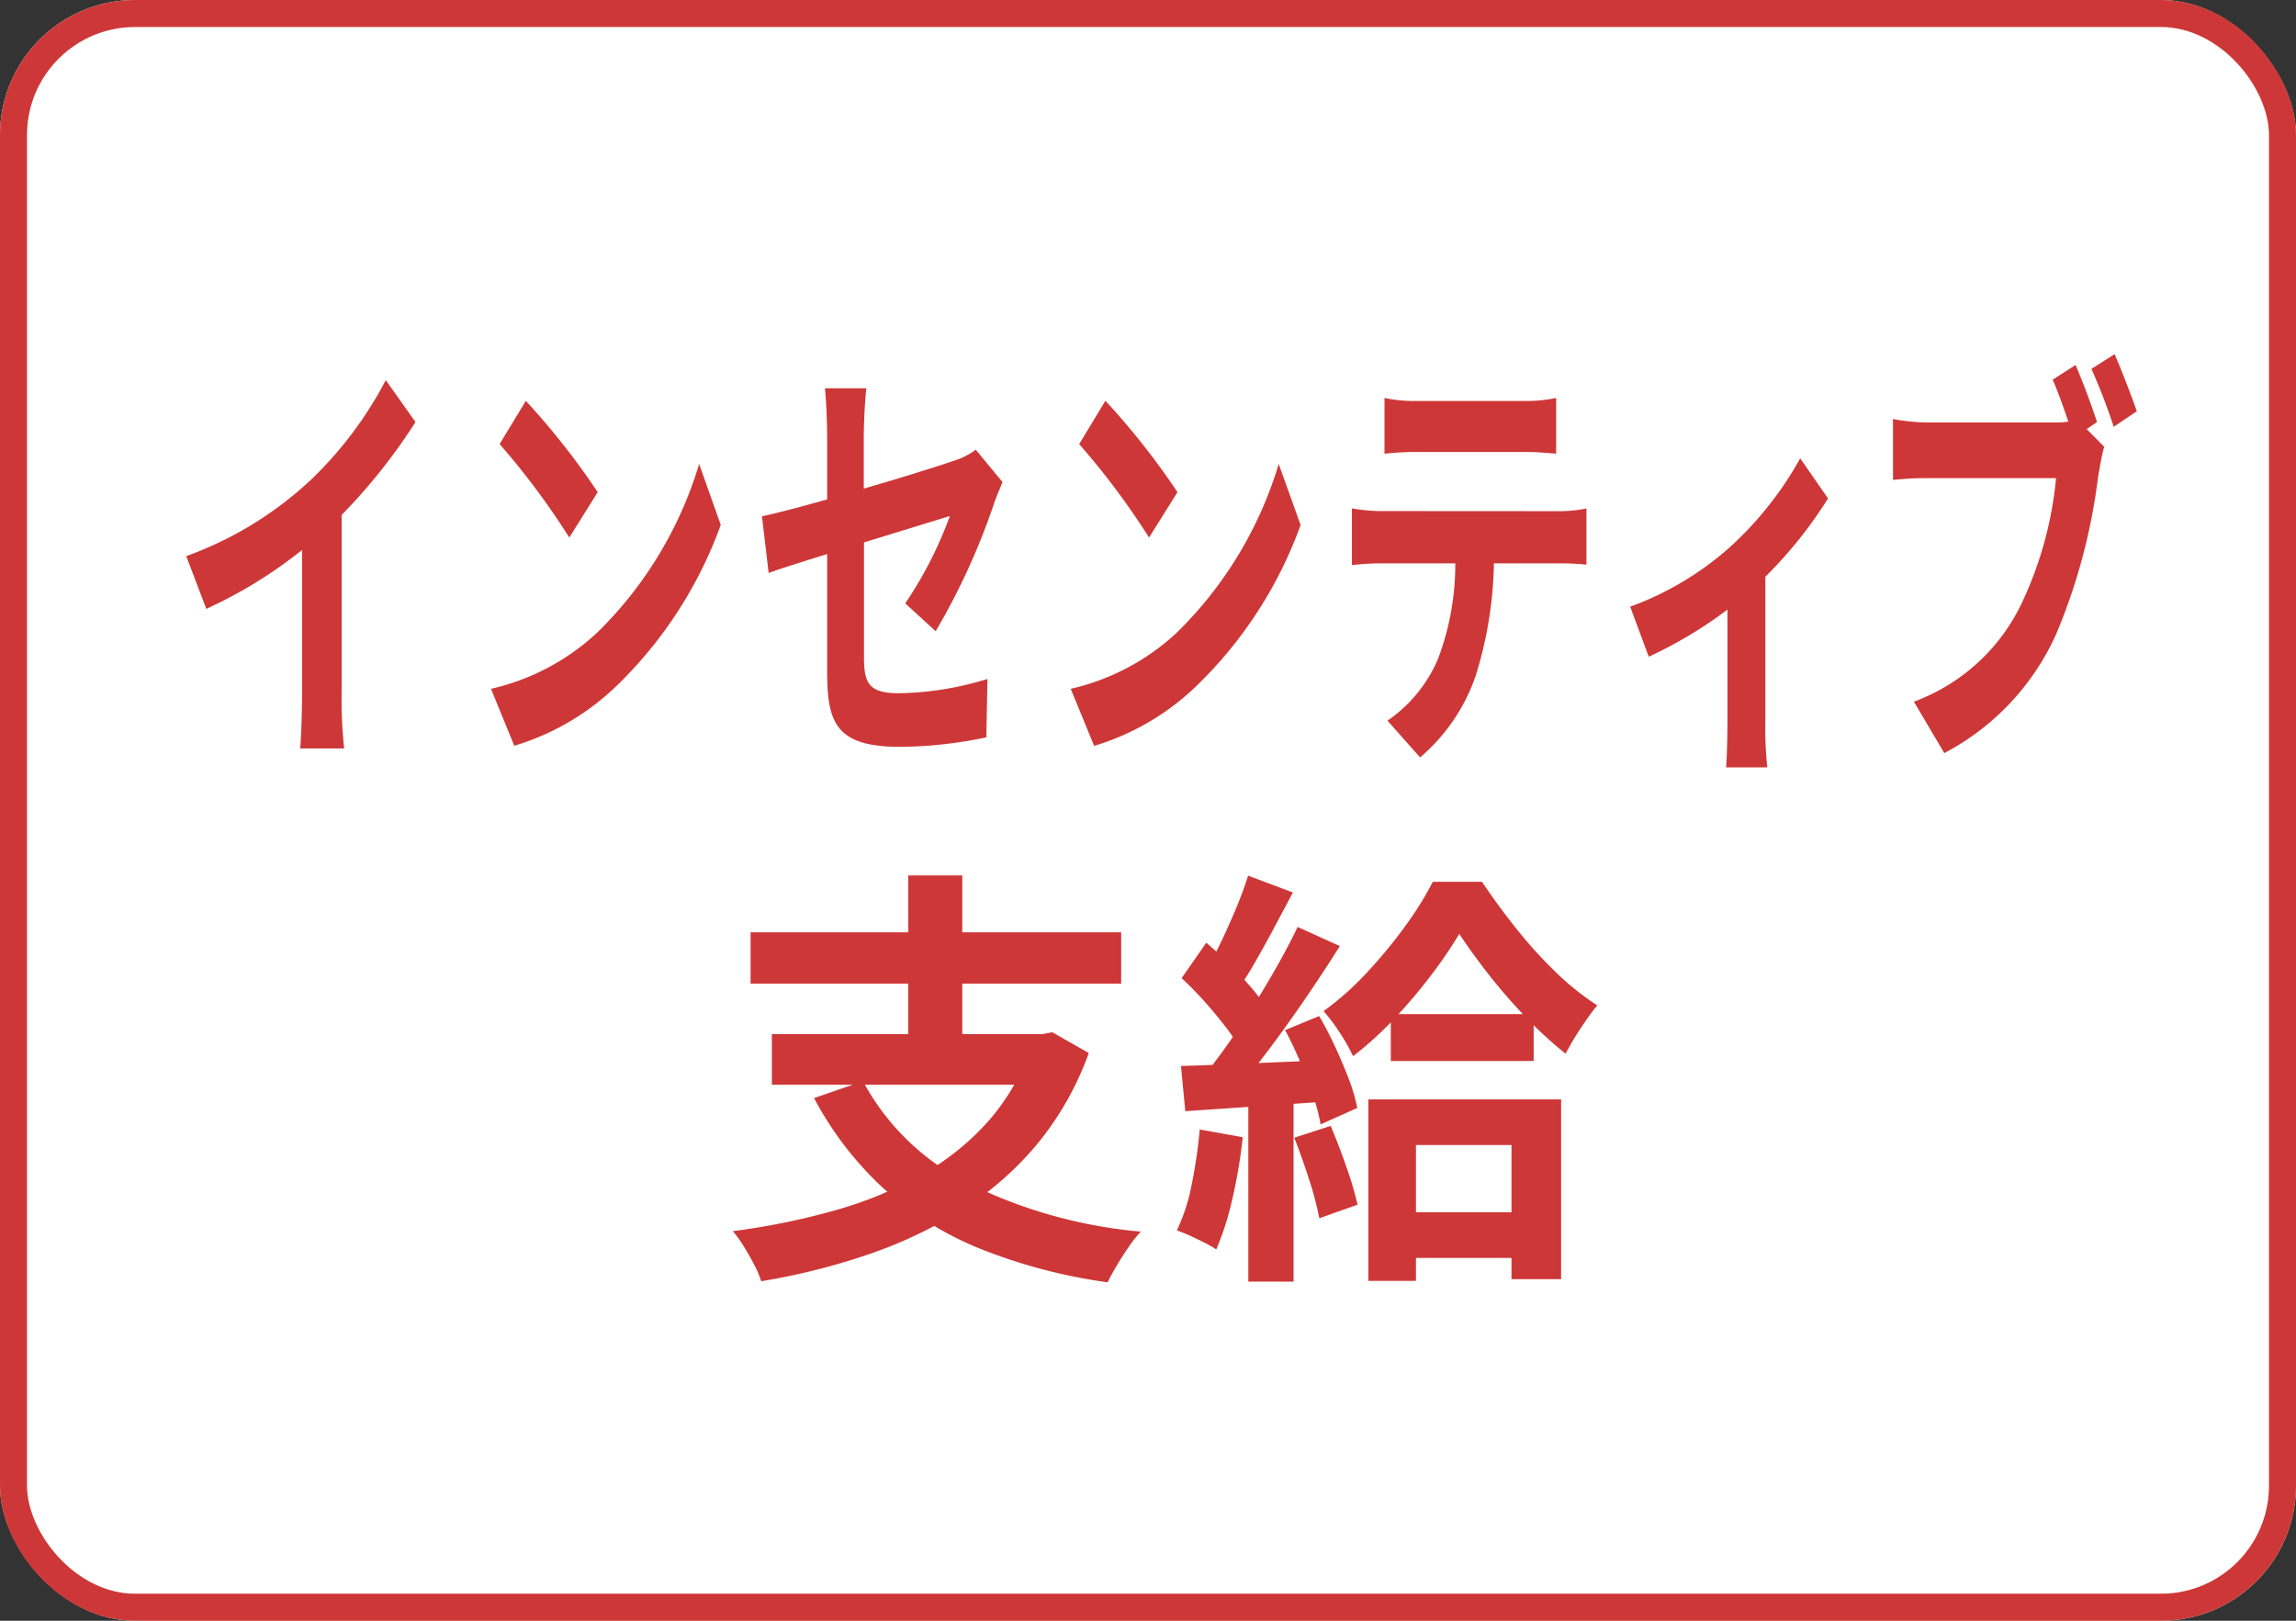 <svg xmlns="http://www.w3.org/2000/svg" width="85" height="60" viewBox="0 0 85 60">
  <rect x="0" y="0" width="85" height="60" fill="#333333" stroke="none"/>
  <g id="グループ_26895" data-name="グループ 26895" transform="translate(-872 -9570.37)">
    <g id="長方形_11652" data-name="長方形 11652" transform="translate(872 9570.37)" fill="#fff" stroke="#ce3737" stroke-width="1">
      <rect width="85" height="60" rx="5" stroke="none"/>
      <rect x="0.5" y="0.5" width="84" height="59" rx="4.5" fill="none"/>
    </g>
    <path id="パス_11297" data-name="パス 11297" d="M-50.691-7.936a21.144,21.144,0,0,0,2.734-3.44l-1.1-1.552a14.272,14.272,0,0,1-2.693,3.616,13.406,13.406,0,0,1-4.694,2.9l.743,1.952A16.909,16.909,0,0,0-52.156-6.64v5.248c0,.7-.031,1.712-.072,2.1h1.63a16.96,16.96,0,0,1-.093-2.1Zm6.819-4.224-.97,1.6A28.026,28.026,0,0,1-42.263-7.1l1.052-1.68A27.3,27.3,0,0,0-43.872-12.16ZM-45.162-1.5-44.3.608a9.278,9.278,0,0,0,3.827-2.256,15.708,15.708,0,0,0,3.817-5.92l-.8-2.256A14.592,14.592,0,0,1-41.21-3.6,8.53,8.53,0,0,1-45.162-1.5ZM-28.7-3.632a25.1,25.1,0,0,0,2.136-4.656c.093-.288.248-.64.34-.864l-.99-1.2a2.671,2.671,0,0,1-.732.384c-.464.16-1.909.624-3.415,1.056V-10.8c0-.544.041-1.344.093-1.824H-32.8c.052.48.083,1.3.083,1.824v2.288c-1.021.288-1.929.528-2.414.624l.248,2.1c.433-.16,1.248-.416,2.166-.7v4.368c0,1.888.34,2.768,2.693,2.768a15.831,15.831,0,0,0,3.2-.352l.041-2.16a11.724,11.724,0,0,1-3.26.528c-1.125,0-1.31-.352-1.31-1.344v-4.24c1.465-.448,2.858-.88,3.178-.976a14.73,14.73,0,0,1-1.651,3.232Zm6.283-8.528-.97,1.6A28.026,28.026,0,0,1-20.8-7.1l1.052-1.68A27.3,27.3,0,0,0-22.413-12.16ZM-23.7-1.5l.867,2.112a9.278,9.278,0,0,0,3.827-2.256,15.708,15.708,0,0,0,3.817-5.92L-16-9.824A14.592,14.592,0,0,1-19.752-3.6,8.53,8.53,0,0,1-23.7-1.5Zm16.857-8.768c.361,0,.753.032,1.114.064v-2.064a5.266,5.266,0,0,1-1.114.112h-4.147a5.011,5.011,0,0,1-1.094-.112v2.064c.309-.032.743-.064,1.1-.064ZM-12.3-8.08a6.776,6.776,0,0,1-.99-.1v2.1c.289-.032.691-.064.99-.064h2.837a9.87,9.87,0,0,1-.64,3.536A5.273,5.273,0,0,1-11.973-.32l1.207,1.36A6.9,6.9,0,0,0-8.692-2.032a14.818,14.818,0,0,0,.66-4.112h2.486a8.784,8.784,0,0,1,.939.048v-2.08a5.17,5.17,0,0,1-.939.1ZM3.306-10.032A12.915,12.915,0,0,1,.654-6.7a11.46,11.46,0,0,1-3.642,2.16L-2.3-2.688A16.028,16.028,0,0,0,.613-4.432V-.32C.613.24.593,1.088.562,1.408H2.088A13.741,13.741,0,0,1,2.016-.32V-5.648a16.122,16.122,0,0,0,2.321-2.9Zm10.988-1.344c-.186-.576-.526-1.5-.794-2.112l-.846.544c.2.464.4,1.024.578,1.552a2.8,2.8,0,0,1-.485.032H7.97a7.485,7.485,0,0,1-1.228-.128v2.256A11.623,11.623,0,0,1,7.97-9.3h4.808A13.821,13.821,0,0,1,11.56-4.784a7.165,7.165,0,0,1-4.044,3.76L8.64.88a9.253,9.253,0,0,0,4.147-4.416A21.878,21.878,0,0,0,14.335-9.36c.062-.336.134-.8.227-1.1l-.65-.656Zm-.206-1.968a22.891,22.891,0,0,1,.825,2.144l.856-.576c-.2-.56-.567-1.536-.825-2.112Z" transform="translate(935.339 9597.37)" fill="#ce3737"/>
    <path id="パス_11350" data-name="パス 11350" d="M-11.052-5.974A8.936,8.936,0,0,0-7.215-2.226,17.913,17.913,0,0,0-.767-.405a4.737,4.737,0,0,0-.441.557q-.231.334-.441.687t-.345.632A20,20,0,0,1-6.743.217a12.093,12.093,0,0,1-3.565-2.237,12.484,12.484,0,0,1-2.555-3.329Zm-3.373-1.744H-4.17v1.874H-14.425Zm-.788-3.768h13.72v1.9h-13.72Zm5.838-2.106h2V-6.87h-2Zm4.59,5.874h.4l.34-.069,1.352.77A11.3,11.3,0,0,1-4.612-3.634,11.87,11.87,0,0,1-7.4-1.2,16.516,16.516,0,0,1-10.865.443a24.742,24.742,0,0,1-3.955.989A3.567,3.567,0,0,0-15.079.82q-.181-.348-.393-.69a4.16,4.16,0,0,0-.4-.552,26.255,26.255,0,0,0,3.786-.771A14.607,14.607,0,0,0-8.862-2.523,9.543,9.543,0,0,0-6.371-4.54,8.118,8.118,0,0,0-4.785-7.369ZM8.489-8.458h5.289v1.737H8.489Zm.167,7.336H14V.568H8.656Zm2.368-10.305A16.35,16.35,0,0,1,9.983-9.9,19.82,19.82,0,0,1,8.63-8.3,12.967,12.967,0,0,1,7.092-6.9,6.889,6.889,0,0,0,6.6-7.768a6.636,6.636,0,0,0-.6-.8A10.913,10.913,0,0,0,7.6-9.991a17.755,17.755,0,0,0,1.421-1.722,12.4,12.4,0,0,0,1.023-1.643h1.822q.555.835,1.249,1.709a16.7,16.7,0,0,0,1.471,1.626,9.8,9.8,0,0,0,1.547,1.24q-.3.367-.615.849a10.525,10.525,0,0,0-.558.94,14.679,14.679,0,0,1-1.455-1.333,20.668,20.668,0,0,1-1.388-1.592Q11.477-10.738,11.024-11.427ZM7.658-5.3h7.136V1.355H12.957V-3.61H9.42V1.419H7.658ZM3.206-13.583l1.658.623L4.194-11.7q-.349.655-.686,1.245T2.862-9.418L1.583-9.972q.3-.485.6-1.112t.577-1.284Q3.032-13.025,3.206-13.583Zm1.835,1.9,1.562.707q-.574.912-1.258,1.915T3.974-7.146q-.687.915-1.3,1.61l-1.117-.62Q2-6.7,2.483-7.385t.951-1.43Q3.9-9.56,4.316-10.3T5.041-11.686Zm-4.3,1.9L1.657-11.1q.427.359.867.8t.814.879a4.8,4.8,0,0,1,.572.8l-.99,1.484a5.421,5.421,0,0,0-.551-.851q-.361-.47-.787-.947T.742-9.79Zm3.83,1.92,1.265-.522q.315.534.6,1.153t.506,1.2a6.758,6.758,0,0,1,.307,1.049l-1.359.608a6.913,6.913,0,0,0-.282-1.071q-.2-.6-.473-1.238A12.925,12.925,0,0,0,4.572-7.87ZM.721-6.537q1.1-.032,2.638-.1l3.115-.131L6.458-5.243q-1.48.1-2.941.2T.881-4.864ZM4.914-3.881l1.348-.437q.293.685.577,1.5a13.306,13.306,0,0,1,.42,1.416L5.842-.9a11.827,11.827,0,0,0-.381-1.444Q5.192-3.181,4.914-3.881Zm-3.5-.306L3.007-3.9a18.752,18.752,0,0,1-.38,2.265,10.6,10.6,0,0,1-.6,1.888A4.094,4.094,0,0,0,1.6.008q-.267-.134-.549-.263A4.679,4.679,0,0,0,.568-.449a7.061,7.061,0,0,0,.554-1.72A18.865,18.865,0,0,0,1.416-4.188Zm1.8-1.5H4.889V1.446H3.214Z" transform="translate(915 9616.37)" fill="#ce3737"/>
  </g>
</svg>
